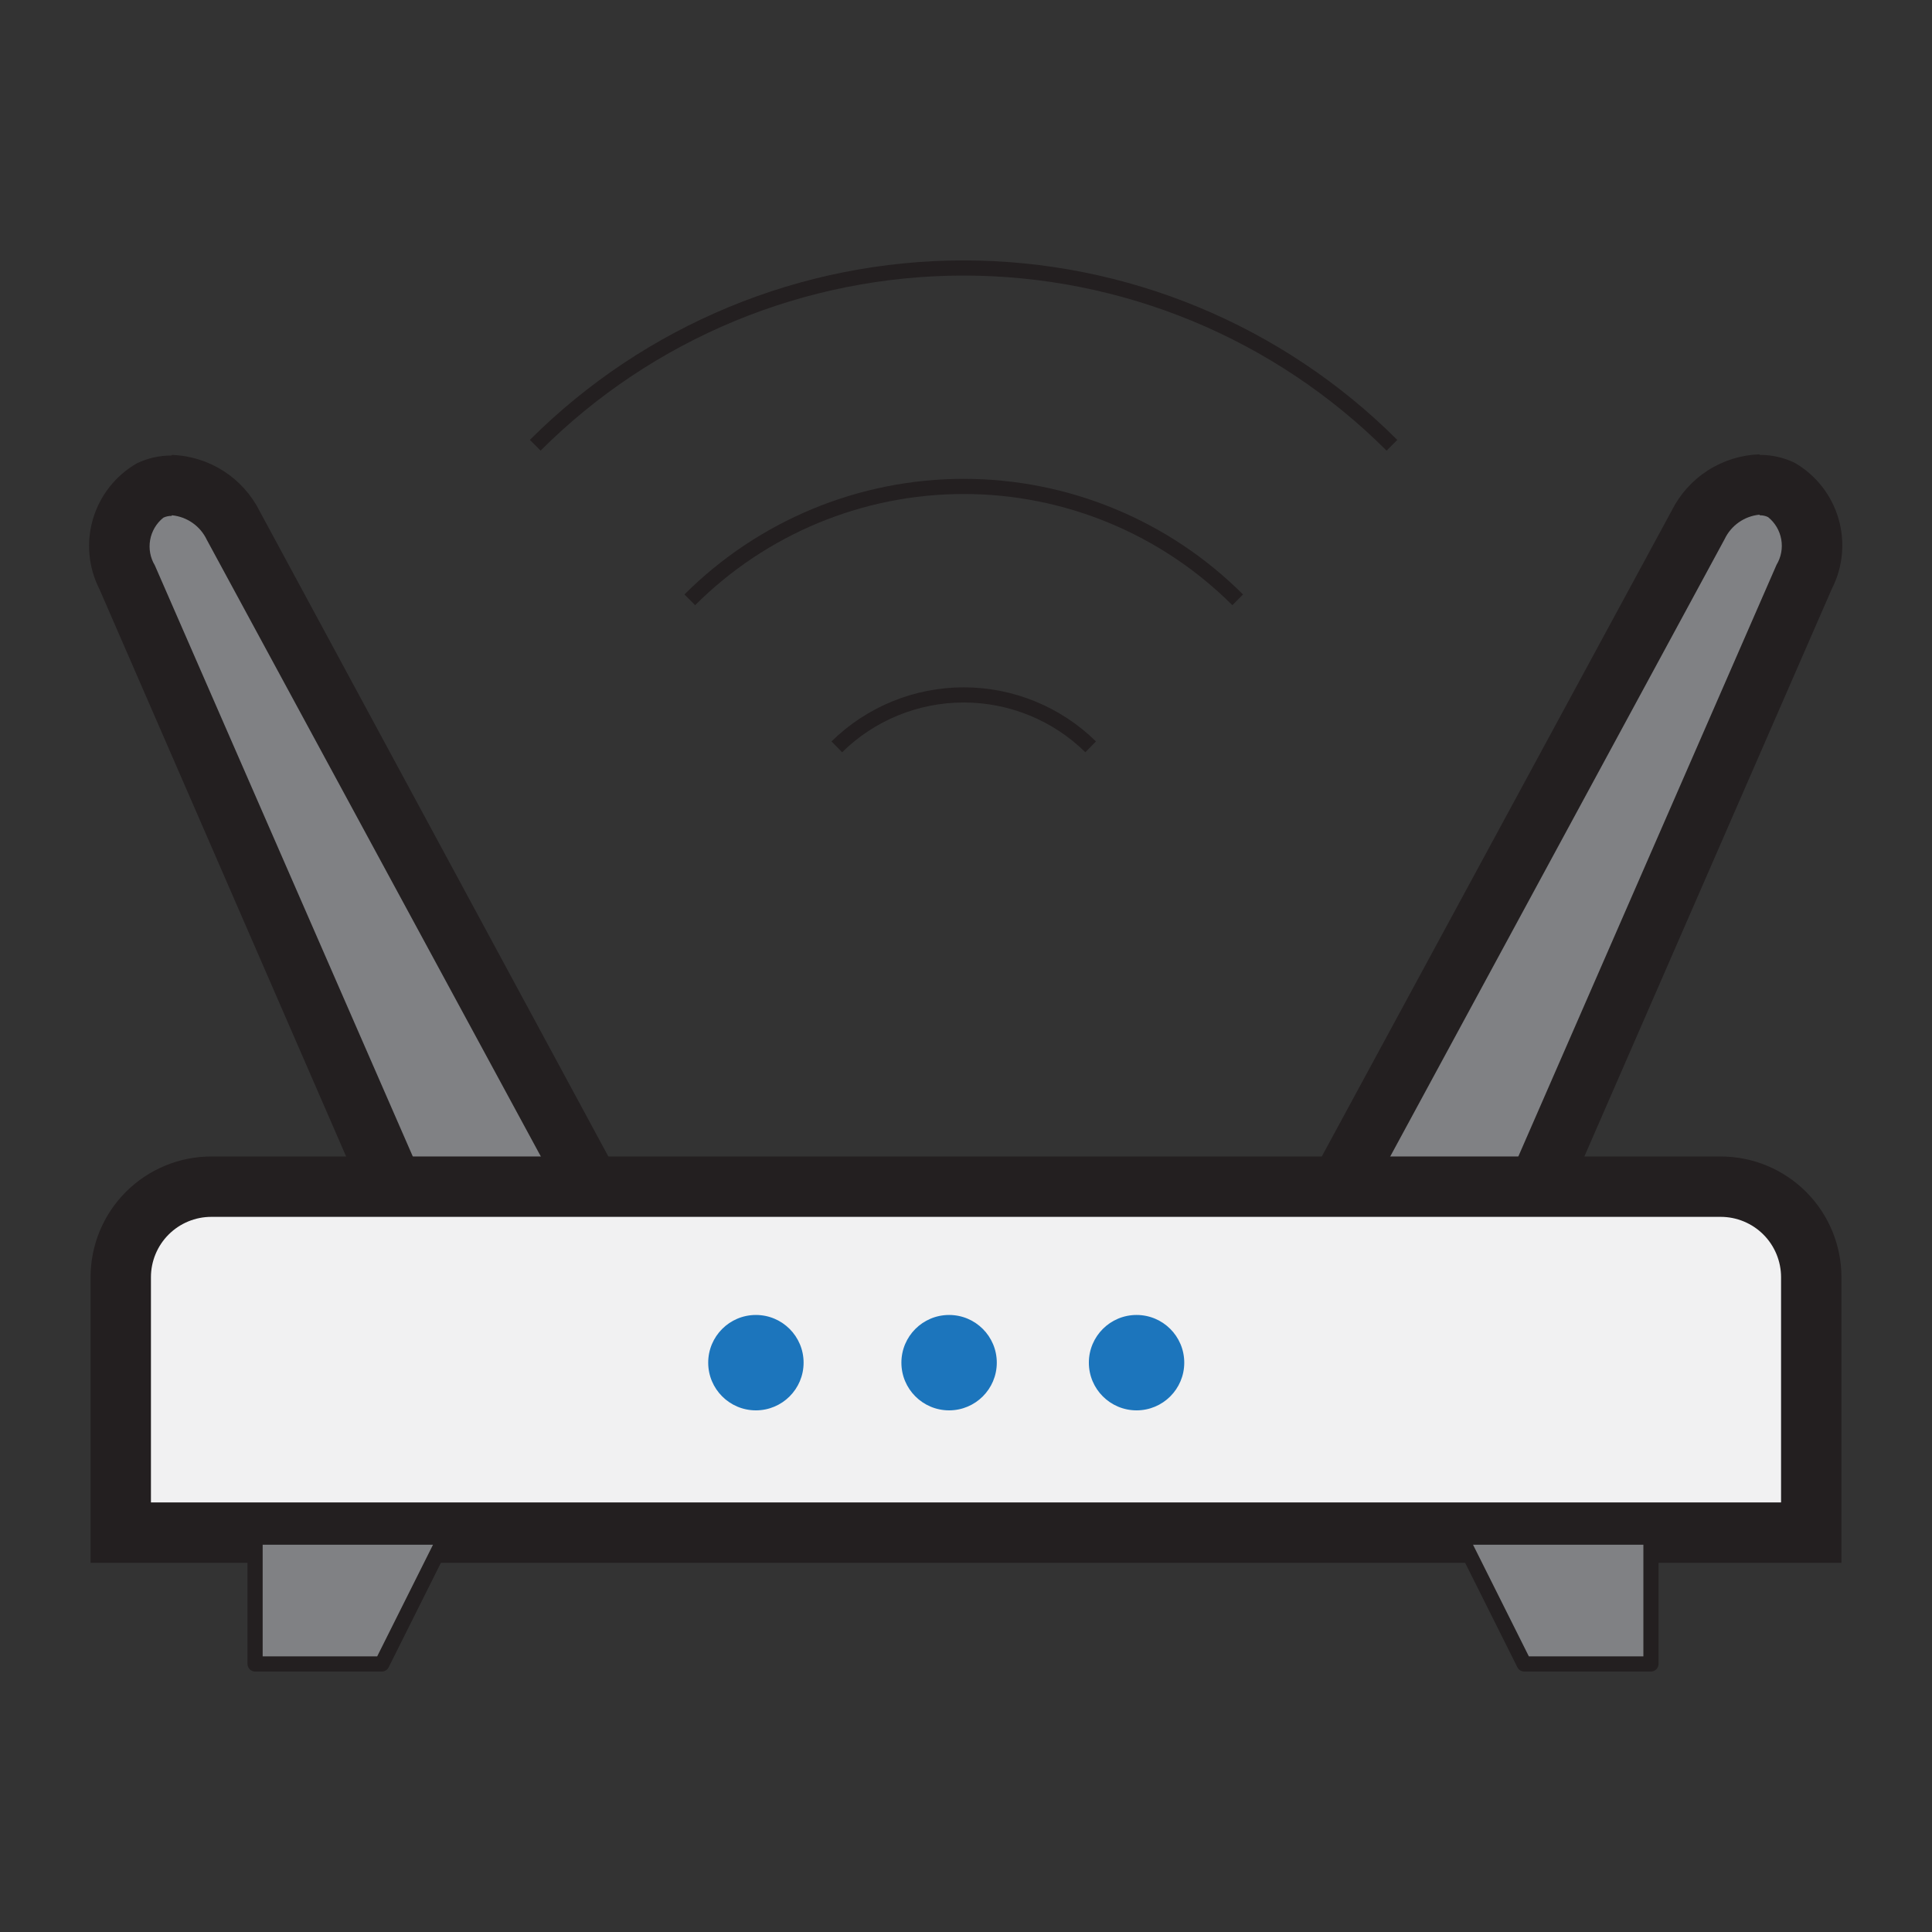 <?xml version="1.0" encoding="UTF-8"?> <svg xmlns="http://www.w3.org/2000/svg" width="255" height="255" viewBox="0 0 255 255" fill="none"><rect x="0" y="0" width="255" height="255" fill="#333333" stroke="none"/><g id="Router"><path id="Vector" d="M16.854 76.141C15.813 74.197 15.55 71.929 16.12 69.797C16.69 67.666 18.049 65.832 19.922 64.666C20.802 64.235 21.771 64.017 22.751 64.029C24.43 64.146 26.048 64.701 27.446 65.637C28.844 66.574 29.973 67.86 30.72 69.368L84.628 168.659L61.997 179.695L16.854 76.141Z" fill="#808184"></path><path id="Vector_2" d="M22.711 68.013C23.688 68.111 24.623 68.459 25.426 69.025C26.229 69.59 26.872 70.353 27.293 71.241L79.09 166.866L63.909 174.237L20.44 74.627C19.833 73.621 19.612 72.428 19.817 71.27C20.022 70.113 20.64 69.069 21.555 68.332C21.891 68.17 22.259 68.088 22.631 68.093L22.711 68.013ZM22.631 60.124C21.045 60.115 19.478 60.47 18.049 61.16V61.16C15.251 62.777 13.182 65.408 12.269 68.508C11.357 71.608 11.672 74.94 13.149 77.815L59.925 185.393L90.047 170.691L34.266 67.456C33.181 65.298 31.536 63.471 29.503 62.167C27.471 60.864 25.125 60.13 22.711 60.045L22.631 60.124Z" fill="#231F20"></path><path id="Vector_3" d="M170.372 168.659L224.241 69.368C224.978 67.853 226.104 66.56 227.504 65.622C228.904 64.684 230.527 64.134 232.209 64.029C233.189 64.017 234.158 64.235 235.038 64.666C236.904 65.838 238.255 67.675 238.818 69.806C239.38 71.937 239.111 74.201 238.066 76.141L192.923 179.735L170.372 168.659Z" fill="#808184"></path><path id="Vector_4" d="M232.289 68.013C232.661 68.008 233.03 68.09 233.365 68.252C234.281 68.989 234.898 70.033 235.103 71.191C235.308 72.348 235.087 73.541 234.481 74.548L191.011 174.157L175.831 166.786L227.627 71.161C228.048 70.274 228.691 69.51 229.494 68.945C230.297 68.379 231.232 68.031 232.209 67.934L232.289 68.013ZM232.209 59.965C229.796 60.051 227.45 60.784 225.417 62.088C223.384 63.391 221.739 65.218 220.655 67.376L164.874 170.332L194.995 185.034L241.772 77.735C243.249 74.861 243.563 71.528 242.651 68.428C241.739 65.328 239.669 62.697 236.871 61.081C235.443 60.39 233.875 60.036 232.289 60.044L232.209 59.965Z" fill="#231F20"></path><path id="Vector_5" d="M15.938 202.287V168.579C15.938 165.409 17.197 162.368 19.439 160.127C21.68 157.885 24.721 156.626 27.891 156.626H227.109C230.28 156.626 233.32 157.885 235.562 160.127C237.803 162.368 239.062 165.409 239.062 168.579V202.287H15.938Z" fill="#F1F1F2"></path><path id="Vector_6" d="M227.109 160.61C229.223 160.61 231.25 161.45 232.744 162.944C234.239 164.439 235.078 166.465 235.078 168.579V198.302H19.922V168.579C19.922 166.465 20.761 164.439 22.256 162.944C23.75 161.45 25.777 160.61 27.891 160.61H227.109ZM227.109 152.641H27.891C23.664 152.641 19.61 154.321 16.621 157.309C13.632 160.298 11.953 164.352 11.953 168.579V206.271H243.047V168.579C243.047 164.352 241.368 160.298 238.379 157.309C235.39 154.321 231.336 152.641 227.109 152.641Z" fill="#231F20"></path><path id="Vector_7" d="M50.402 219.619H33.668V202.884H58.77L50.402 219.619Z" fill="#808184" stroke="#231F20" stroke-width="2" stroke-linecap="round" stroke-linejoin="round"></path><path id="Vector_8" d="M217.906 219.619H201.171L192.804 202.884H217.906V219.619Z" fill="#808184" stroke="#231F20" stroke-width="2" stroke-linecap="round" stroke-linejoin="round"></path><path id="Vector_9" d="M125.269 186.15C128.746 186.15 131.564 183.331 131.564 179.855C131.564 176.378 128.746 173.559 125.269 173.559C121.792 173.559 118.973 176.378 118.973 179.855C118.973 183.331 121.792 186.15 125.269 186.15Z" fill="#1C75BC"></path><path id="Vector_10" d="M150.012 186.15C153.489 186.15 156.307 183.331 156.307 179.855C156.307 176.378 153.489 173.559 150.012 173.559C146.535 173.559 143.716 176.378 143.716 179.855C143.716 183.331 146.535 186.15 150.012 186.15Z" fill="#1C75BC"></path><path id="Vector_11" d="M99.769 186.15C103.246 186.15 106.064 183.331 106.064 179.855C106.064 176.378 103.246 173.559 99.769 173.559C96.292 173.559 93.474 176.378 93.474 179.855C93.474 183.331 96.292 186.15 99.769 186.15Z" fill="#1C75BC"></path><path id="Vector_12" d="M70.643 58.77C85.644 43.787 105.979 35.371 127.181 35.371C148.383 35.371 168.718 43.787 183.719 58.77" stroke="#231F20" stroke-width="2" stroke-miterlimit="10"></path><path id="Vector_13" d="M91.043 79.17C100.636 69.586 113.641 64.202 127.201 64.202C140.761 64.202 153.767 69.586 163.359 79.17" stroke="#231F20" stroke-width="2" stroke-miterlimit="10"></path><path id="Vector_14" d="M110.447 98.573C114.917 94.181 120.934 91.72 127.201 91.72C133.468 91.72 139.485 94.181 143.955 98.573" stroke="#231F20" stroke-width="2" stroke-miterlimit="10"></path></g></svg> 